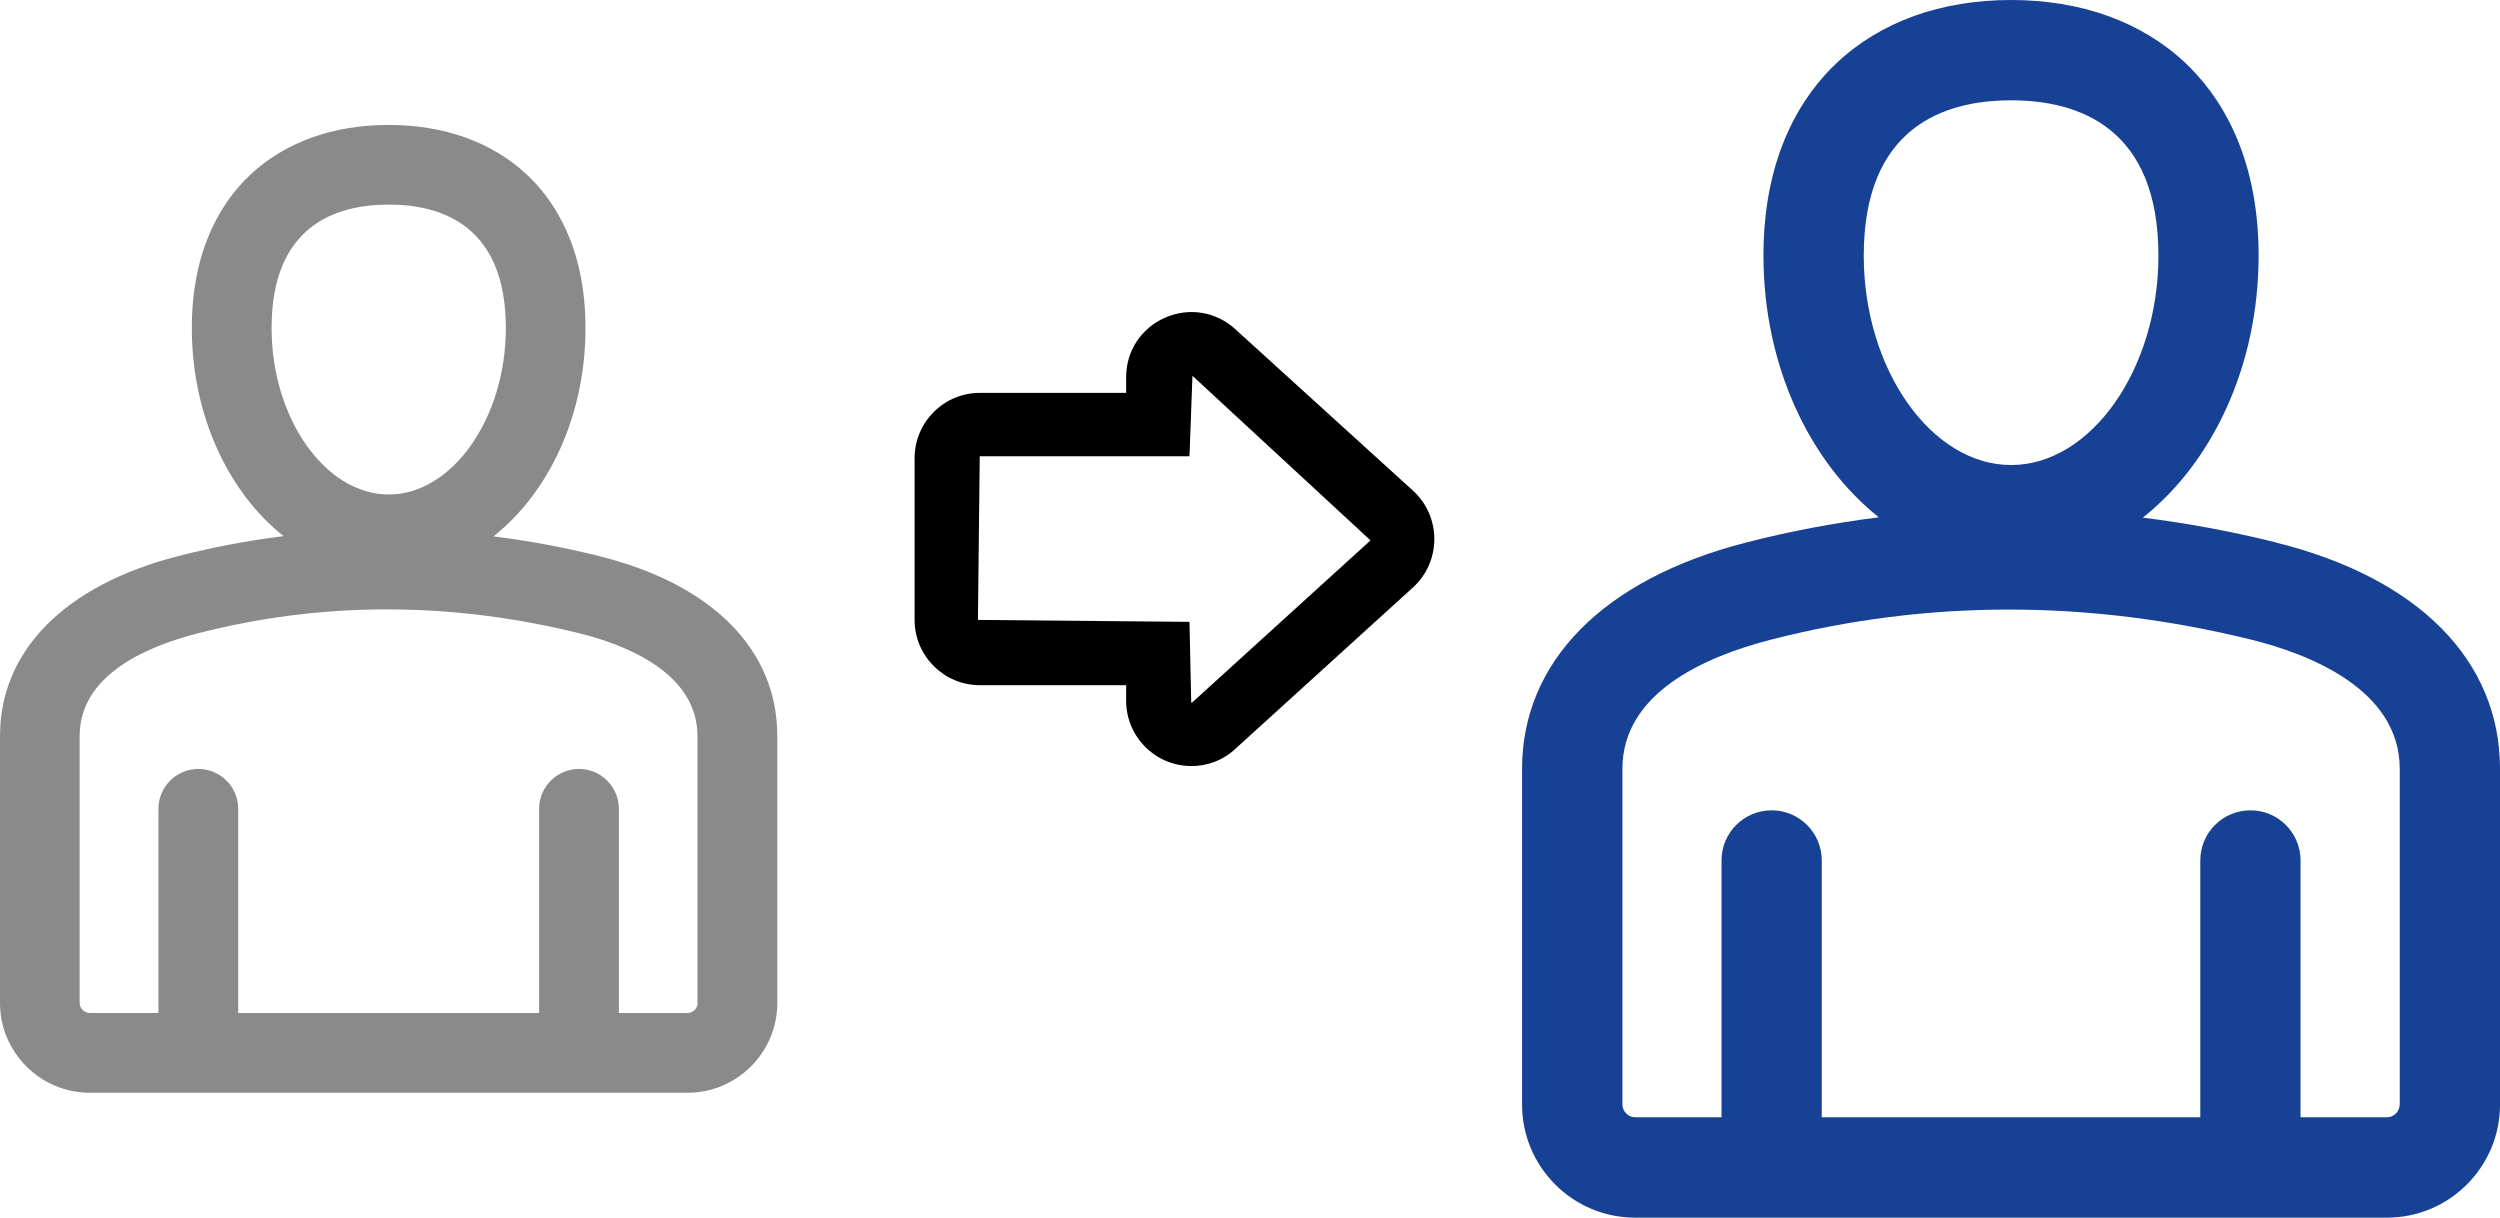 <?xml version="1.0" encoding="UTF-8"?>
<svg id="Calque_1" xmlns="http://www.w3.org/2000/svg" viewBox="0 0 402.99 196.28">
  <defs>
    <style>
      .cls-1 {
        isolation: isolate;
        opacity: .46;
      }

      .cls-2 {
        fill: #164194;
      }
    </style>
  </defs>
  <path class="cls-2" d="M366.88,87.44c-7.17-1.78-14.33-3.11-21.47-4,11.21-8.85,18.67-24.47,18.67-42.23,0-16.53-6.46-26.05-11.88-31.13-7.04-6.59-16.74-10.08-28.03-10.08s-20.99,3.49-28.03,10.08c-5.42,5.07-11.88,14.59-11.88,31.13,0,17.73,7.44,33.32,18.6,42.18-7.2.9-14.36,2.25-21.47,4.08-22.91,5.89-36.04,19.18-36.04,36.47v54.12c0,10.04,8.17,18.22,18.22,18.22h121.2c10.04,0,18.22-8.17,18.22-18.22v-54.12c0-17.49-13.16-30.79-36.11-36.48v-.02ZM300.43,41.21c0-20.7,12.91-25.04,23.75-25.04s23.75,4.34,23.75,25.04c0,18.29-10.87,33.75-23.75,33.75s-23.75-15.46-23.75-33.75ZM386.82,178.05c0,1.11-.94,2.05-2.05,2.05h-13.93v-41.4c0-4.46-3.62-8.08-8.08-8.08s-8.08,3.62-8.08,8.08v41.4h-61.02v-41.4c0-4.46-3.62-8.08-8.08-8.08s-8.08,3.62-8.08,8.08v41.4h-13.92c-1.11,0-2.05-.94-2.05-2.05v-54.12c0-12.12,13-18,23.9-20.81,12.61-3.24,25.44-4.86,38.39-4.86s26.06,1.63,39.18,4.88c8.9,2.21,23.83,7.85,23.83,20.79v54.12h-.01Z"/>
  <path class="cls-1" d="M96.61,89.64c-5.7-1.41-11.39-2.47-17.07-3.18,8.91-7.03,14.84-19.45,14.84-33.57,0-13.14-5.14-20.71-9.45-24.74-5.6-5.24-13.3-8.01-22.28-8.01s-16.68,2.77-22.28,8.01c-4.31,4.03-9.45,11.6-9.45,24.74,0,14.09,5.91,26.49,14.79,33.53-5.73.71-11.42,1.79-17.06,3.24C10.44,94.34,0,104.91,0,118.65v43.02c0,7.98,6.5,14.48,14.48,14.48h96.34c7.98,0,14.48-6.5,14.48-14.48v-43.02c0-13.9-10.46-24.47-28.7-29h.01ZM43.78,52.88c0-16.45,10.26-19.9,18.88-19.9s18.88,3.45,18.88,19.9c0,14.54-8.64,26.83-18.88,26.83s-18.88-12.29-18.88-26.83ZM112.46,161.66c0,.88-.75,1.63-1.63,1.63h-11.07v-32.91c0-3.55-2.88-6.43-6.43-6.43s-6.43,2.88-6.43,6.43v32.91h-48.5v-32.91c0-3.55-2.88-6.43-6.43-6.43s-6.43,2.88-6.43,6.43v32.91h-11.07c-.88,0-1.63-.75-1.63-1.63v-43.02c0-9.63,10.33-14.31,19-16.54,10.03-2.58,20.22-3.87,30.51-3.87s20.71,1.29,31.14,3.88c7.08,1.75,18.94,6.24,18.94,16.53v43.02h.03Z"/>
  <path d="M192.02,123.48c-5.79,0-10.49-4.72-10.49-10.52v-2.51h-23.59c-5.79,0-10.51-4.72-10.51-10.52v-26.08c0-5.8,4.72-10.52,10.51-10.52h23.59v-2.53c0-4.22,2.41-7.9,6.29-9.6,3.84-1.68,8.18-.98,11.28,1.84l28.69,26.07c2.17,1.97,3.42,4.81,3.42,7.78s-1.25,5.81-3.42,7.78l-28.7,26.08c-1.84,1.74-4.38,2.74-7.06,2.74h-.01ZM157.93,73.54l-.29,26.39,34.1.31.28,13.03c.08,0,.12-.01.13-.01l28.77-26.15-28.7-26.53-.48,12.97h-33.81,0Z"/>
</svg>